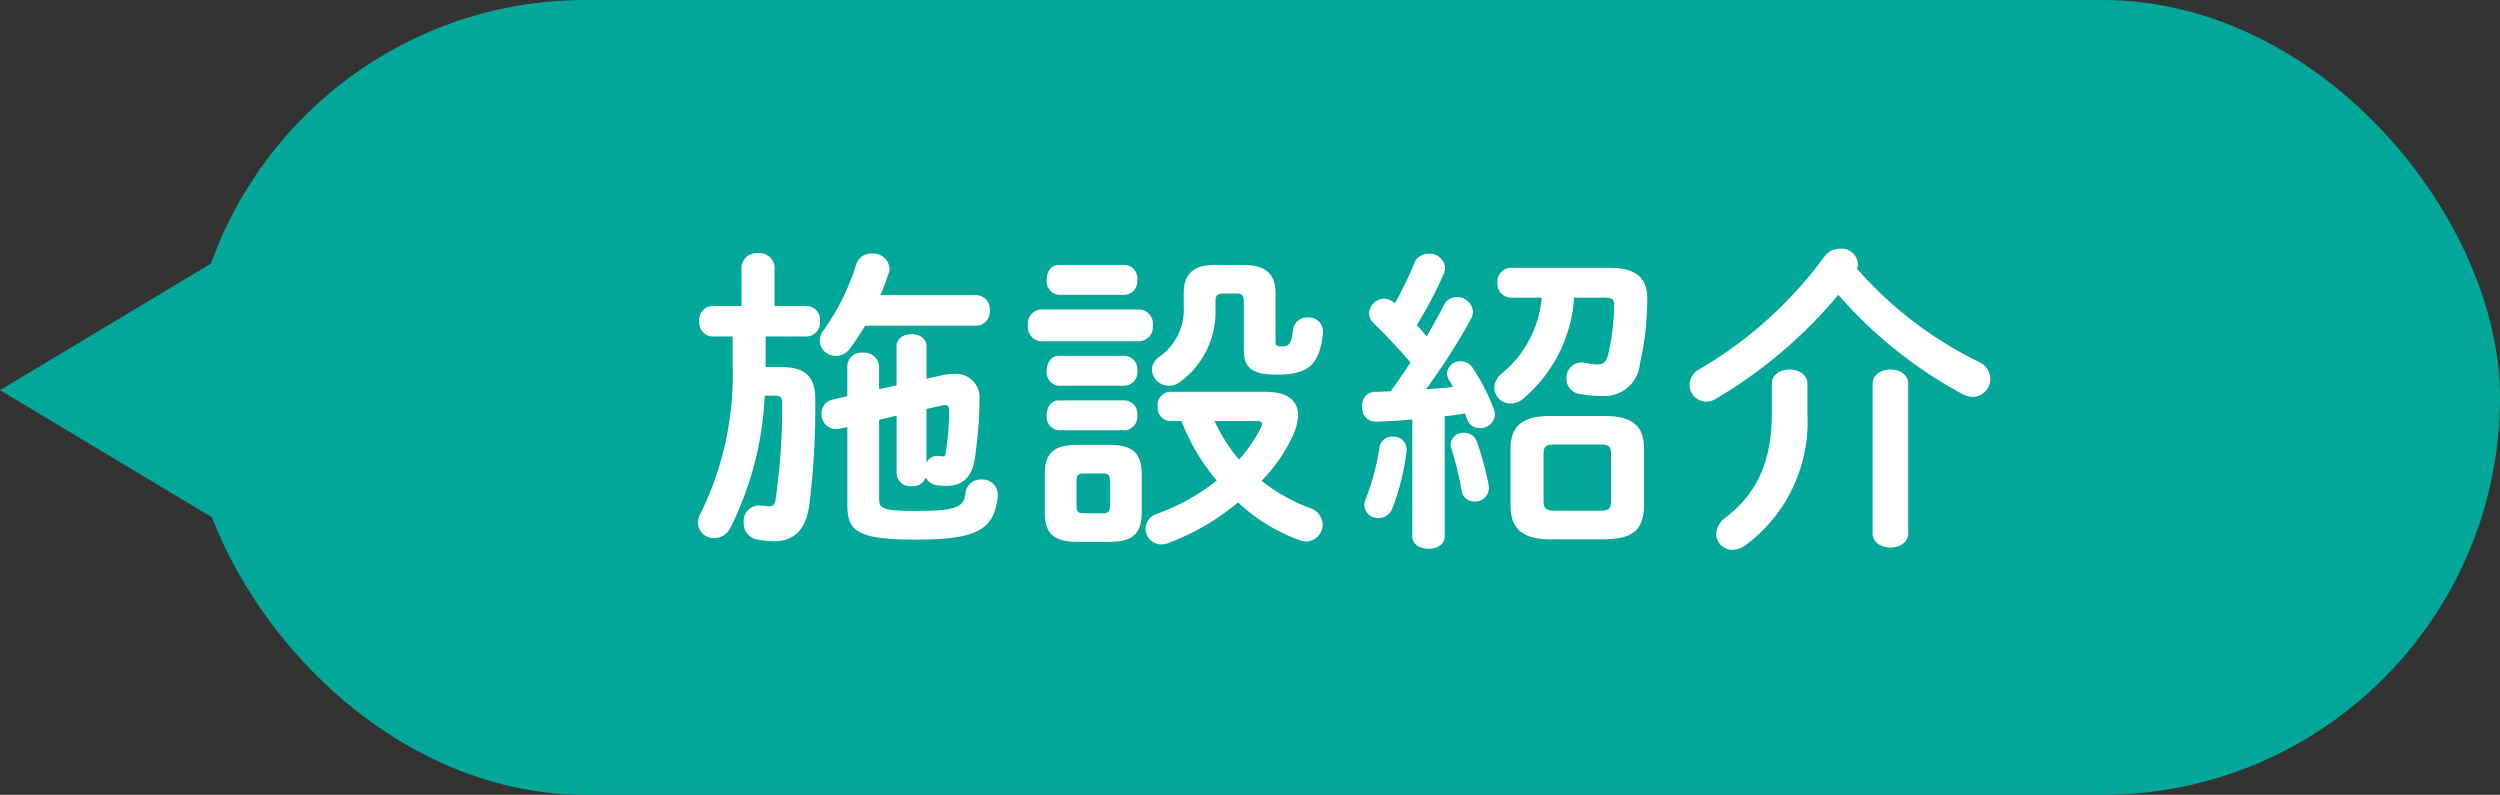 <svg xmlns="http://www.w3.org/2000/svg" width="173" height="55" viewBox="0 0 173 55"><rect x="0" y="0" width="173" height="55" fill="#333333" stroke="none"/><g transform="translate(-195 -4876)"><rect width="160" height="55" rx="27.5" transform="translate(208 4876)" fill="#01a799"></rect><path d="M12,0,24,20H0Z" transform="translate(195 4915) rotate(-90)" fill="#01a799"></path><path d="M-32.076-15.576c.22-.528.418-1.034.572-1.518a.975.975,0,0,0,.066-.33,1.153,1.153,0,0,0-1.232-1.034,1.072,1.072,0,0,0-1.078.748A15.978,15.978,0,0,1-35.97-13.2a1.3,1.3,0,0,0-.308.792,1.1,1.1,0,0,0,1.122,1.034,1.2,1.2,0,0,0,.99-.528c.374-.506.7-1.012,1.034-1.562h7.722a.958.958,0,0,0,.9-1.056.958.958,0,0,0-.9-1.056Zm-2.288,9.13V-1.1c0,1.826.616,2.442,4.73,2.442,4.246,0,5.456-.682,5.676-3.014A1.046,1.046,0,0,0-25.08-2.816a1.034,1.034,0,0,0-1.1.9c-.11.99-.528,1.276-3.52,1.276-2.354,0-2.464-.22-2.464-.9V-6.952l1.21-.286v4a.934.934,0,0,0,1.034.88.955.955,0,0,0,.99-.616.915.915,0,0,0,.77.55,4.405,4.405,0,0,0,.7.044c1.012,0,1.716-.55,1.914-1.87a29.362,29.362,0,0,0,.33-4.114,1.634,1.634,0,0,0-1.782-1.76,3.488,3.488,0,0,0-.792.088l-1.1.242v-2.244c0-.572-.506-.836-1.034-.836-.506,0-1.034.264-1.034.836v2.706l-1.21.264V-10.67a1.023,1.023,0,0,0-1.122-.924.969.969,0,0,0-1.078.924v2.09l-.968.22a.98.98,0,0,0-.814.99,1.014,1.014,0,0,0,1.254,1.034ZM-28.886-7.7l1.078-.242c.352-.088.484.022.484.33a18.139,18.139,0,0,1-.264,3.124l-.11.066a1.9,1.9,0,0,1-.33-.022.808.808,0,0,0-.858.462Zm-12.8-7.128h-2.046a.956.956,0,0,0-.88,1.056.956.956,0,0,0,.88,1.056h1.43v1.958a21.684,21.684,0,0,1-2.2,10.252,1.48,1.48,0,0,0-.2.682,1.084,1.084,0,0,0,1.122,1.056,1.235,1.235,0,0,0,1.122-.7,22.743,22.743,0,0,0,2.376-9.152h.7c.4,0,.506.132.506.528a43.812,43.812,0,0,1-.462,6.688c-.044.33-.176.44-.418.44a4.272,4.272,0,0,1-.528-.044A1.074,1.074,0,0,0-41.536.154a1.139,1.139,0,0,0,.99,1.188,6.258,6.258,0,0,0,1.122.11c1.232,0,2.156-.638,2.42-2.442a53.934,53.934,0,0,0,.418-7.392c0-1.562-.682-2.222-2.376-2.222h-1.056v-2.112h2.86a.958.958,0,0,0,.9-1.056.958.958,0,0,0-.9-1.056H-39.4v-2.684a1.034,1.034,0,0,0-1.144-.968,1.034,1.034,0,0,0-1.144.968ZM-16.214,1.5c1.5-.022,2.2-.462,2.222-2.024V-3.19c0-1.364-.55-2.024-2.222-2.024H-18.48c-1.672,0-2.222.66-2.222,2.024V-.528c0,1.364.55,2.024,2.222,2.024ZM-18.04-.484c-.374,0-.462-.154-.462-.506V-2.728c0-.374.11-.506.462-.506h1.386c.352,0,.462.132.462.506V-.99c0,.374-.11.506-.462.506Zm9.064-17.182c-1.562,0-2.112.748-2.112,1.98v.792a4.026,4.026,0,0,1-1.65,3.564,1.118,1.118,0,0,0-.55.924,1.178,1.178,0,0,0,1.166,1.1,1.259,1.259,0,0,0,.748-.242,5.993,5.993,0,0,0,2.486-5.016v-.594c0-.374.132-.528.484-.528h1.012c.33,0,.462.154.462.528v3.3c0,1.3.506,1.782,2.31,1.782,2.178,0,2.948-.7,3.168-2.9a.971.971,0,0,0-1.056-1.056.962.962,0,0,0-1.012.858c-.11.946-.264,1.144-.77,1.144-.352,0-.44-.044-.44-.33v-3.322c0-1.232-.55-1.98-2.222-1.98Zm-3.036,8.778a.915.915,0,0,0-.88,1.012.915.915,0,0,0,.88,1.012h.77A14.146,14.146,0,0,0-8.8-2.75,14.381,14.381,0,0,1-12.892-.462,1.126,1.126,0,0,0-13.728.594a1.084,1.084,0,0,0,1.1,1.078,1.3,1.3,0,0,0,.462-.088,16.65,16.65,0,0,0,4.84-2.816A12.39,12.39,0,0,0-3.058,1.386a1.731,1.731,0,0,0,.44.088A1.169,1.169,0,0,0-1.474.308,1.238,1.238,0,0,0-2.4-.858a12.537,12.537,0,0,1-3.3-1.87,11.285,11.285,0,0,0,2.156-3.1,3.727,3.727,0,0,0,.374-1.43c0-1.034-.77-1.628-2.222-1.628Zm5.94,2.024c.286,0,.4.044.4.2a.668.668,0,0,1-.066.242A9.95,9.95,0,0,1-7.26-4.2,11.623,11.623,0,0,1-8.954-6.864Zm-8.052-5.522a.986.986,0,0,0,.9-1.1.986.986,0,0,0-.9-1.1h-6.864a.984.984,0,0,0-.88,1.1.984.984,0,0,0,.88,1.1ZM-15.158-15.6a.931.931,0,0,0,.858-1.034.92.92,0,0,0-.858-1.034h-4.576c-.55,0-.836.506-.836,1.034a.93.93,0,0,0,.836,1.034Zm0,6.292A.931.931,0,0,0-14.3-10.34a.92.92,0,0,0-.858-1.034h-4.576c-.55,0-.836.506-.836,1.034a.93.93,0,0,0,.836,1.034Zm0,3.08A.931.931,0,0,0-14.3-7.26a.92.92,0,0,0-.858-1.034h-4.576c-.55,0-.836.506-.836,1.034a.93.93,0,0,0,.836,1.034ZM4.73,1.122c0,.572.572.858,1.122.858.572,0,1.122-.286,1.122-.858V-7.194c.462-.044.946-.11,1.408-.2.044.154.11.308.154.44a.869.869,0,0,0,.858.572A1,1,0,0,0,10.45-7.3a1.094,1.094,0,0,0-.066-.352A13.636,13.636,0,0,0,8.91-10.538.976.976,0,0,0,8.074-11a.921.921,0,0,0-.946.836.912.912,0,0,0,.132.44c.088.154.2.33.286.506-.616.066-1.232.11-1.87.154A42.378,42.378,0,0,0,8.8-13.948a1.085,1.085,0,0,0,.132-.506,1.107,1.107,0,0,0-1.122-.99.988.988,0,0,0-.9.572c-.33.66-.748,1.386-1.188,2.156-.22-.286-.462-.55-.682-.792a26.25,26.25,0,0,0,1.87-3.564,1,1,0,0,0,.088-.4,1.064,1.064,0,0,0-1.144-.968,1.025,1.025,0,0,0-.99.66A24.886,24.886,0,0,1,3.52-15l-.044-.044a1.078,1.078,0,0,0-.7-.286,1.058,1.058,0,0,0-1.034,1.012.92.92,0,0,0,.33.7c.814.792,1.716,1.738,2.53,2.706-.44.682-.9,1.342-1.364,1.98-.374.022-.726.044-1.078.044a.926.926,0,0,0-.9,1.034A.935.935,0,0,0,2.2-6.82c.814-.022,1.65-.066,2.53-.154Zm13.288.2c1.694-.044,2.706-.418,2.75-2.288v-3.96c0-1.5-.682-2.288-2.75-2.288h-3.74c-2.046,0-2.75.792-2.75,2.288v3.894c0,1.5.7,2.354,2.75,2.354ZM14.476-.66c-.462-.022-.638-.132-.66-.616V-4.62c0-.44.154-.616.66-.616H17.8c.528,0,.682.176.682.616v3.344c0,.44-.154.616-.682.616Zm3.63-14.74c.44,0,.594.132.594.484a15.749,15.749,0,0,1-.44,3.542c-.132.462-.352.594-.726.594a4.163,4.163,0,0,1-.836-.11,1.06,1.06,0,0,0-1.3,1.078,1.058,1.058,0,0,0,.946,1.078A8.48,8.48,0,0,0,17.8-8.6a2.465,2.465,0,0,0,2.684-2.222,20.625,20.625,0,0,0,.506-4.444c.044-1.43-.726-2.2-2.552-2.2H11.55a.942.942,0,0,0-.924,1.034A.954.954,0,0,0,11.55-15.4h2.134a7.576,7.576,0,0,1-2.75,5.236,1.323,1.323,0,0,0-.528,1.012,1.119,1.119,0,0,0,1.122,1.078,1.37,1.37,0,0,0,.946-.4,9.962,9.962,0,0,0,3.454-6.93ZM9.2-5.434a.9.9,0,0,0-.88-.616.887.887,0,0,0-.946.792,1.1,1.1,0,0,0,.044.264,19.5,19.5,0,0,1,.726,2.97.874.874,0,0,0,.9.726.941.941,0,0,0,.968-1.144A20.789,20.789,0,0,0,9.2-5.434ZM2.464-5.06A16.337,16.337,0,0,1,1.5-1.452a1.02,1.02,0,0,0-.088.418.931.931,0,0,0,.968.88,1.017,1.017,0,0,0,.968-.66,16.381,16.381,0,0,0,.99-4,.891.891,0,0,0-.968-.968A.86.86,0,0,0,2.464-5.06ZM35.508-17.4a1.094,1.094,0,0,0,.066-.352,1.142,1.142,0,0,0-1.232-1.034,1.323,1.323,0,0,0-1.1.55A28.548,28.548,0,0,1,24.6-10.45a1.238,1.238,0,0,0-.682,1.078,1.169,1.169,0,0,0,1.144,1.166,1.221,1.221,0,0,0,.638-.176A32.411,32.411,0,0,0,34.21-15.6a30.8,30.8,0,0,0,8.536,6.842,1.654,1.654,0,0,0,.77.22,1.224,1.224,0,0,0,1.21-1.232,1.3,1.3,0,0,0-.792-1.188A26.88,26.88,0,0,1,35.508-17.4ZM36.586.9c0,.66.616.99,1.232.99S39.05,1.562,39.05.9V-9.438c0-.66-.616-.99-1.232-.99s-1.232.33-1.232.99Zm-6.974-8.36c0,3.322-.968,5.566-3.212,7.282A1.469,1.469,0,0,0,25.762.946a1.113,1.113,0,0,0,1.144,1.1,1.629,1.629,0,0,0,.9-.33,10.618,10.618,0,0,0,4.268-9.064v-2.09c0-.66-.616-.99-1.232-.99s-1.232.33-1.232.99Z" transform="translate(288 4912)" fill="#fff"></path></g></svg>